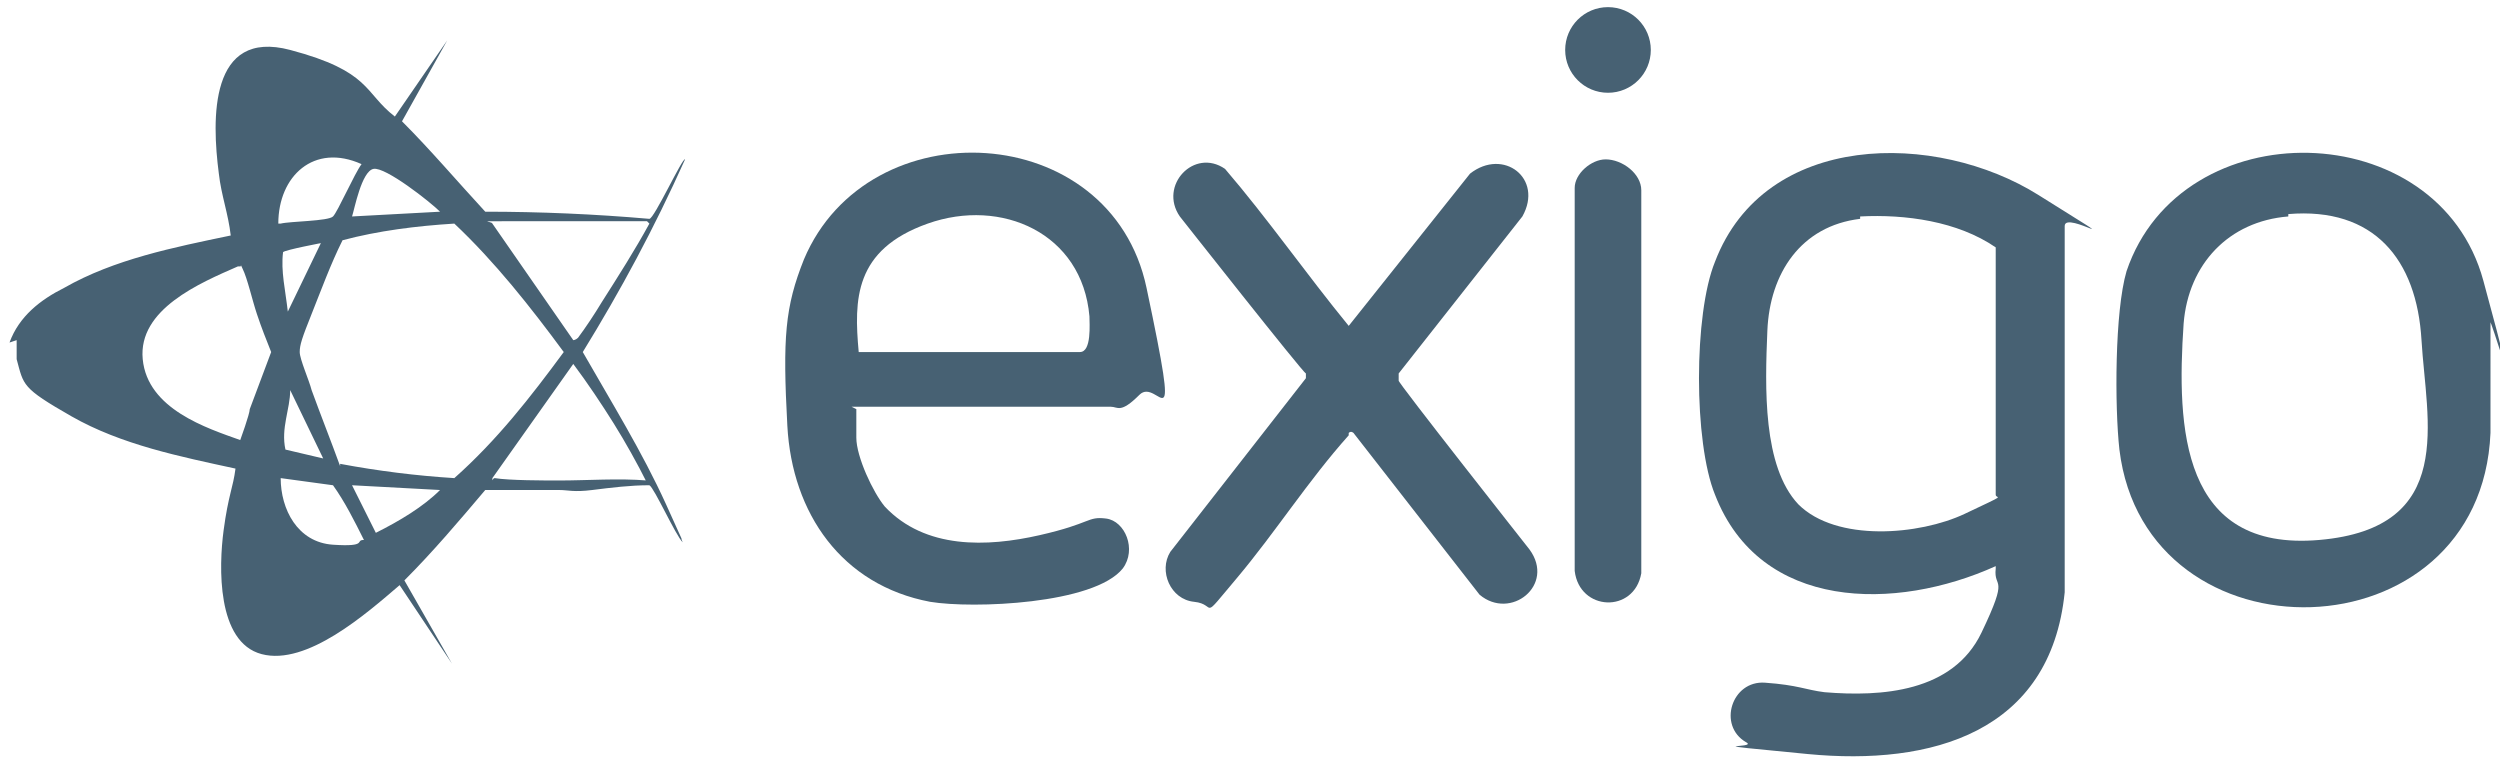 <?xml version="1.0" encoding="UTF-8"?>
<svg id="Layer_1" xmlns="http://www.w3.org/2000/svg" version="1.1" viewBox="0 0 105.1 32">
  <!-- Generator: Adobe Illustrator 30.0.0, SVG Export Plug-In . SVG Version: 2.1.1 Build 123)  -->
  <defs>
    <style>
      .st0 {
        fill: #476173;
      }
    </style>
  </defs>
  <g>
    <g>
      <path class="st0" d="M104.7,18.2c-.4,9.5-14.5,9.8-15.6.7-.2-1.8-.2-5.8.3-7.5,2.3-6.8,13.1-6.6,15,.4s.2,1.2.3,1.8M96.2,9.1c-2.5.2-4.2,2-4.4,4.5-.3,4.4-.1,9.6,5.7,9.1s4.5-5,4.3-8.4c-.2-3.4-2-5.6-5.6-5.3Z"/>
      <path class="st0" d="M83.9,23.8c-4.2,1.9-9.9,1.9-11.8-3-.9-2.2-.9-7.6,0-9.8,2.1-5.5,9.3-5.5,13.6-2.8s1.1.6,1.1,1.3v15.4c-.6,5.9-5.6,7.3-10.8,6.8s-2-.2-2.6-.5c-1.2-.7-.6-2.6.8-2.5s1.7.3,2.5.4c2.4.2,5.4,0,6.6-2.5s.5-1.8.6-2.7ZM78.2,9.2c-2.5.3-3.8,2.3-3.9,4.7s-.2,5.7,1.3,7.3c1.6,1.6,5.1,1.3,7,.4s1.3-.6,1.3-.8v-10.4c-1.6-1.1-3.8-1.4-5.7-1.3Z"/>
    </g>
    <g>
      <path class="st0" d="M36,17.2v1.2c0,.8.7,2.3,1.2,2.9,1.7,1.8,4.3,1.7,6.5,1.2s2-.8,2.8-.7,1.3,1.3.7,2.1c-1.2,1.5-6.3,1.7-8.1,1.4-3.7-.7-5.8-3.7-6-7.4s-.1-5,.7-7c2.7-6.4,12.9-5.9,14.4,1.2s.5,3.7-.3,4.5-.9.5-1.2.5h-10.9ZM36,14.8h9.4c.5,0,.4-1.2.4-1.5-.3-3.5-3.7-5-6.8-3.9s-3.1,3.2-2.9,5.4Z"/>
      <path class="st0" d="M56.7,18.1s0,.1,0,.2c-1.7,1.9-3.1,4.1-4.7,6s-.8,1.1-1.8,1-1.5-1.3-1-2.1l5.7-7.3v-.2c-.1,0-5.3-6.6-5.3-6.6-.9-1.3.6-2.9,1.9-2,1.8,2.1,3.4,4.4,5.2,6.6l5.1-6.4c1.4-1.1,3.1.2,2.2,1.8l-5.2,6.6v.3c-.1,0,5.5,7.1,5.5,7.1,1.1,1.5-.8,3-2.1,1.9l-5.3-6.8c0,0-.1-.1-.2,0Z"/>
      <g>
        <path class="st0" d="M67.5,6.7c.7,0,1.5.6,1.5,1.3v16.1c-.3,1.7-2.6,1.6-2.8-.1V7.9c0-.6.7-1.2,1.3-1.2Z"/>
        <circle class="st0" cx="67.6" cy="2.1" r="1.8"/>
      </g>
    </g>
  </g>
  <path class="st0" d="M.4,14.4c.4-1.1,1.3-1.8,2.3-2.3,2.1-1.2,4.6-1.7,7-2.2-.1-.9-.4-1.7-.5-2.6-.3-2.3-.4-6.1,3-5.2s3.1,1.8,4.4,2.8l2.2-3.2-1.9,3.4c1.2,1.2,2.3,2.5,3.5,3.8,2.3,0,4.6.1,6.9.3.2,0,1.4-2.6,1.5-2.5h0c-1.3,2.9-2.7,5.5-4.3,8.1,1.2,2.1,2.5,4.2,3.5,6.4s.5,1.1.7,1.6c-.3-.3-1.2-2.3-1.4-2.4-.8,0-1.6.1-2.4.2s-1,0-1.4,0c-1,0-2.1,0-3.1,0-1.1,1.3-2.2,2.6-3.4,3.8l2,3.5-2.2-3.3c-1.4,1.2-3.9,3.4-5.8,2.9s-1.8-3.7-1.6-5.2.4-1.8.5-2.6c-2.3-.5-4.8-1-6.9-2.2s-2-1.3-2.3-2.4v-.8ZM11.8,9.4c.4-.1,2-.1,2.2-.3s.9-1.8,1.2-2.2c-2-.9-3.5.5-3.5,2.5ZM18.5,8.9c-.4-.4-2.3-1.9-2.8-1.8s-.8,1.7-.9,2l3.7-.2ZM27.2,9.3c-.2,0-.4,0-.6,0-1.5,0-3.7,0-5.2,0s-.7,0-.7.1l3.4,4.9c0,0,.1,0,.2-.1.3-.4.7-1,1-1.5.7-1.1,1.4-2.2,2-3.3ZM14.3,19.5c1.6.3,3.2.5,4.8.6,1.8-1.6,3.2-3.4,4.6-5.3-1.4-1.9-2.9-3.8-4.6-5.4-1.6.1-3.2.3-4.7.7-.5,1-.9,2.1-1.3,3.1s-.5,1.3-.5,1.6.4,1.2.5,1.6c.4,1.1.8,2.1,1.2,3.2ZM13.6,10.2c0,0-1.6.3-1.7.4-.1.8.1,1.6.2,2.5l1.4-2.9ZM10,11.2c-1.6.7-4.2,1.8-4,3.9s2.7,2.9,4.1,3.4c0,0,.4-1.1.4-1.3.3-.8.6-1.6.9-2.4-.2-.5-.4-1-.6-1.6s-.4-1.5-.6-1.9,0-.1-.1-.1ZM27.2,20.3c-.4-.8-.9-1.7-1.4-2.5s-1.1-1.7-1.7-2.5l-3.4,4.8c0,.2,0,0,.1,0,.6.1,2.1.1,2.7.1,1.2,0,2.5-.1,3.7,0ZM13.6,19.3l-1.4-2.9c0,.8-.4,1.6-.2,2.5l1.7.4ZM15.3,22.7c-.4-.8-.8-1.6-1.3-2.3l-2.2-.3c0,1.3.7,2.7,2.2,2.8s.9-.2,1.3-.2ZM18.5,20.6l-3.7-.2,1,2c1-.5,2-1.1,2.7-1.8Z"/>
</svg>